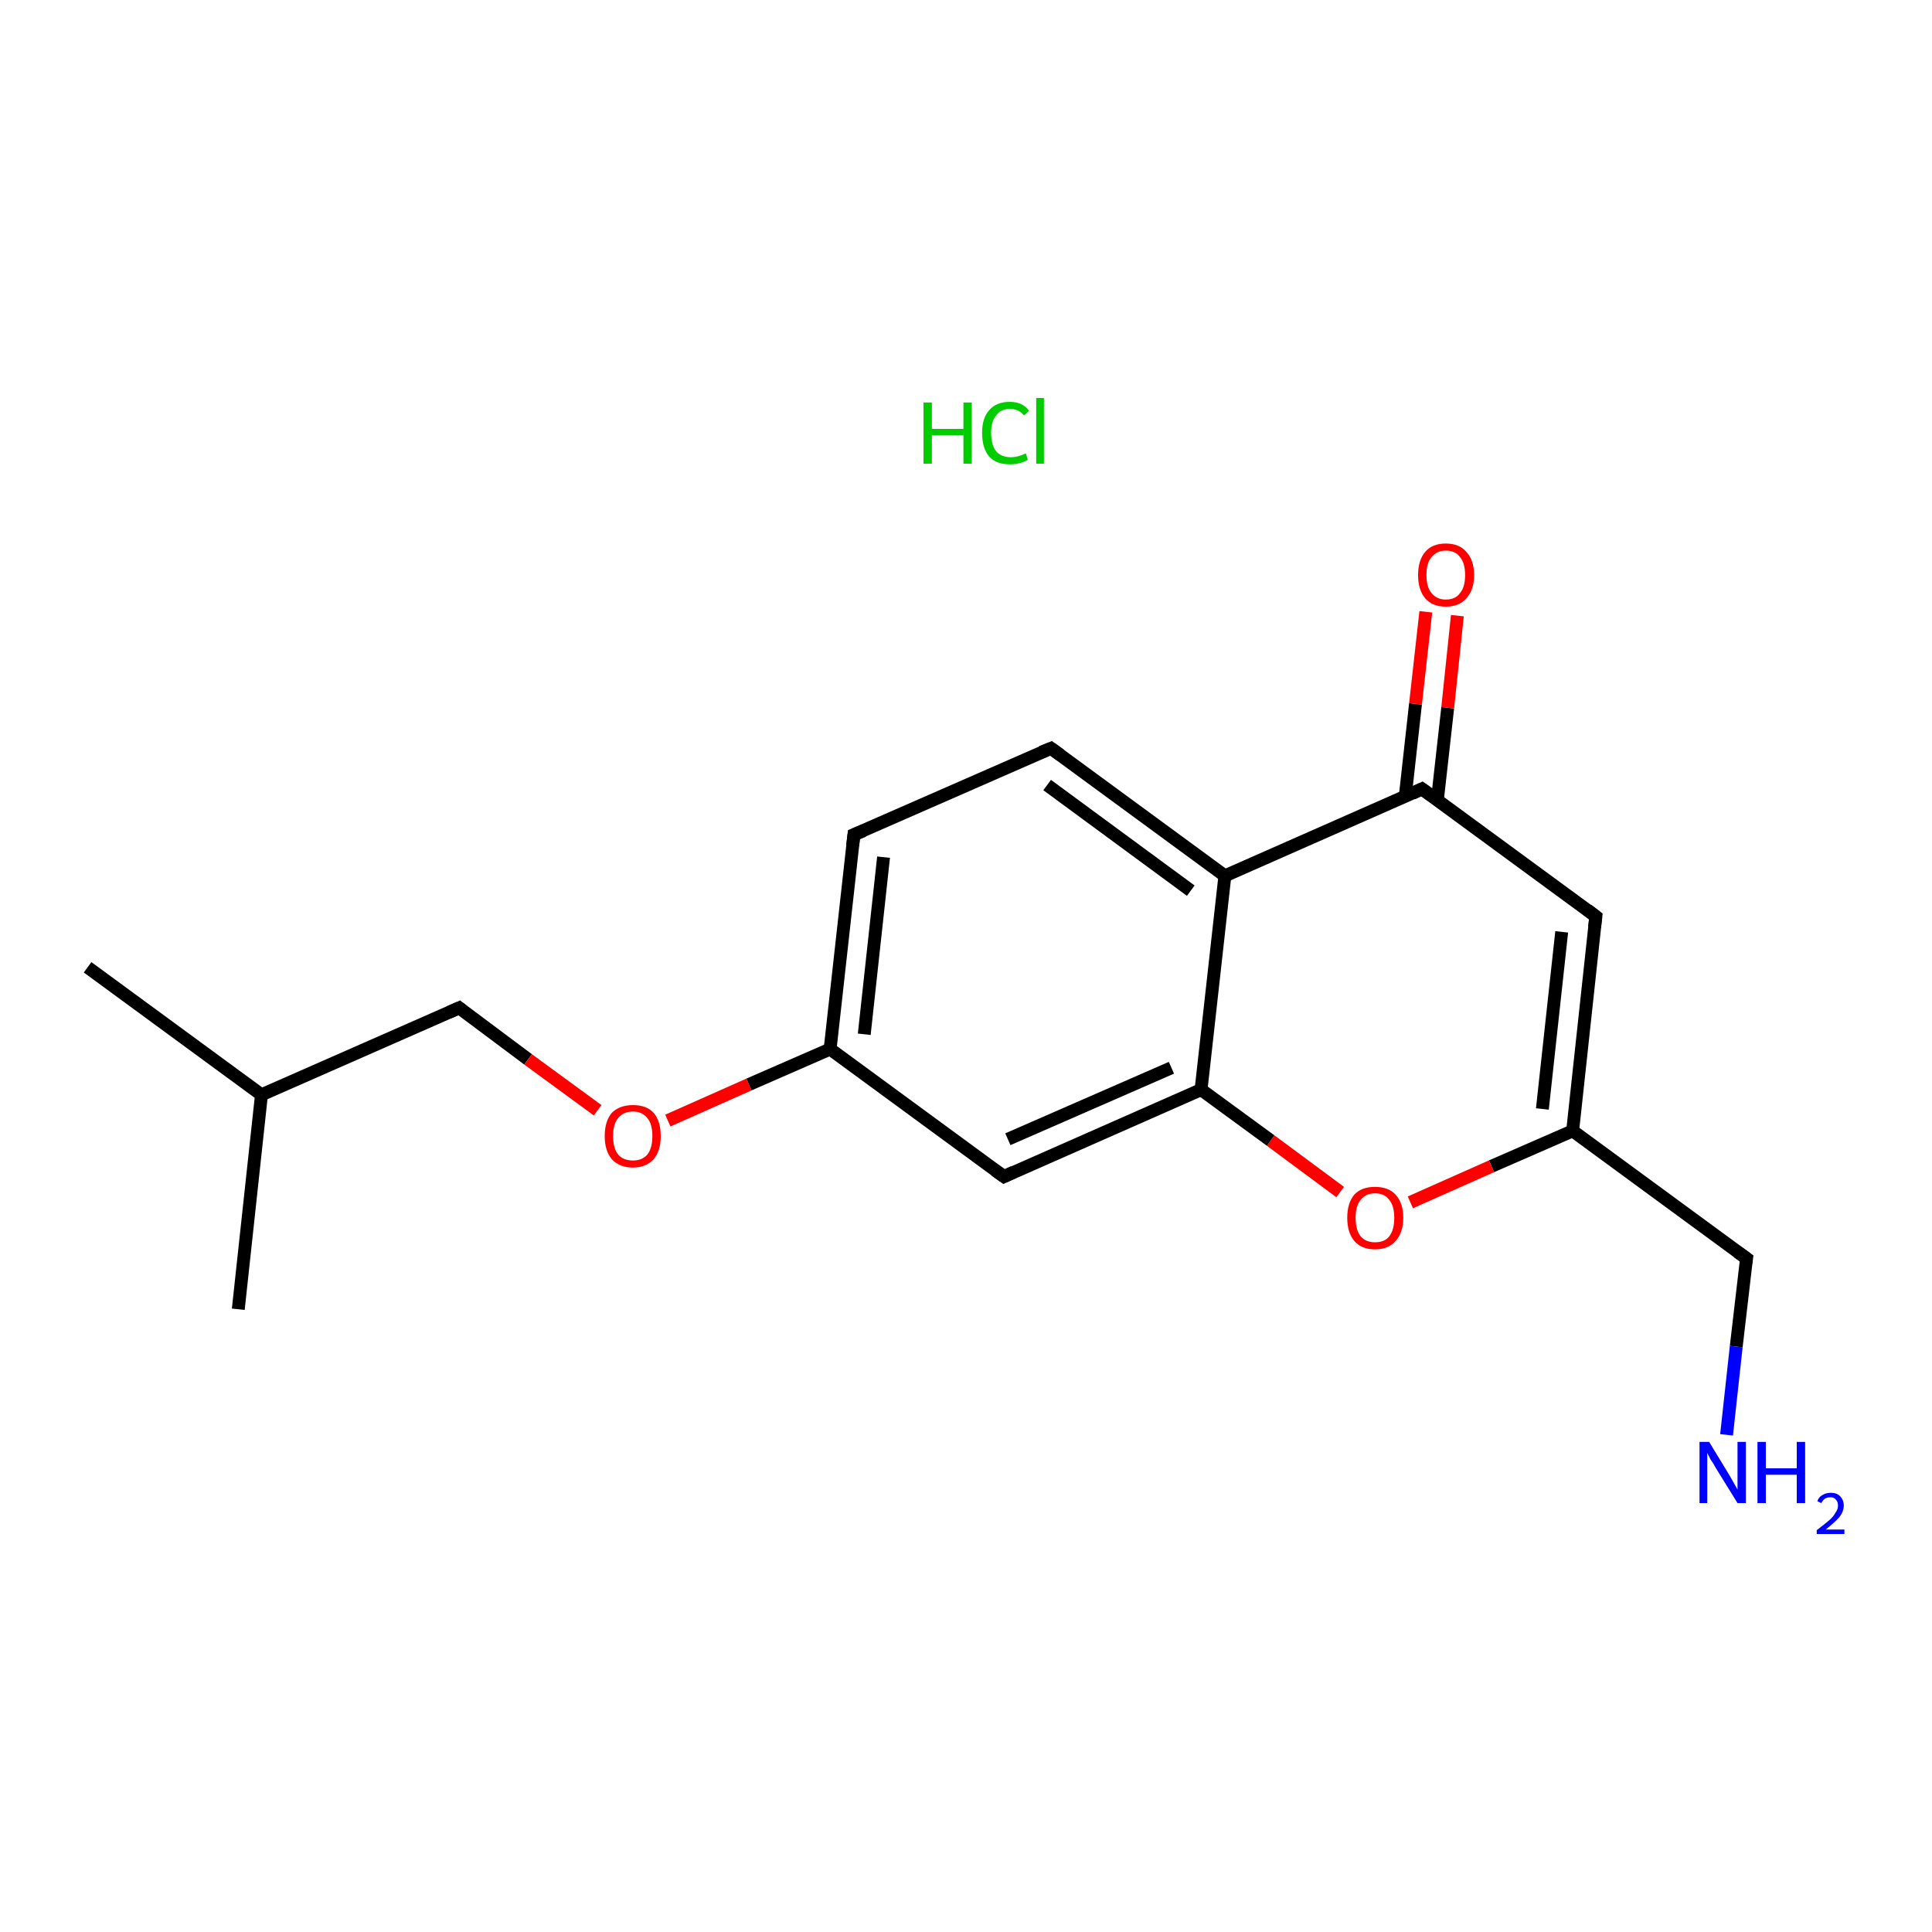 <?xml version='1.0' encoding='iso-8859-1'?>
<svg version='1.1' baseProfile='full'
              xmlns='http://www.w3.org/2000/svg'
                      xmlns:rdkit='http://www.rdkit.org/xml'
                      xmlns:xlink='http://www.w3.org/1999/xlink'
                  xml:space='preserve'
width='300px' height='300px' viewBox='0 0 300 300'>
<!-- END OF HEADER -->
<rect style='opacity:1.0;fill:#FFFFFF;stroke:none' width='300.0' height='300.0' x='0.0' y='0.0'> </rect>
<path class='bond-0 atom-0 atom-1' d='M 13.6,150.2 L 40.6,170.0' style='fill:none;fill-rule:evenodd;stroke:#000000;stroke-width:2.0px;stroke-linecap:butt;stroke-linejoin:miter;stroke-opacity:1' />
<path class='bond-1 atom-1 atom-2' d='M 40.6,170.0 L 37.0,203.3' style='fill:none;fill-rule:evenodd;stroke:#000000;stroke-width:2.0px;stroke-linecap:butt;stroke-linejoin:miter;stroke-opacity:1' />
<path class='bond-2 atom-1 atom-3' d='M 40.6,170.0 L 71.3,156.5' style='fill:none;fill-rule:evenodd;stroke:#000000;stroke-width:2.0px;stroke-linecap:butt;stroke-linejoin:miter;stroke-opacity:1' />
<path class='bond-3 atom-3 atom-4' d='M 71.3,156.5 L 82.0,164.5' style='fill:none;fill-rule:evenodd;stroke:#000000;stroke-width:2.0px;stroke-linecap:butt;stroke-linejoin:miter;stroke-opacity:1' />
<path class='bond-3 atom-3 atom-4' d='M 82.0,164.5 L 92.8,172.4' style='fill:none;fill-rule:evenodd;stroke:#FF0000;stroke-width:2.0px;stroke-linecap:butt;stroke-linejoin:miter;stroke-opacity:1' />
<path class='bond-4 atom-4 atom-5' d='M 103.7,174.0 L 116.3,168.4' style='fill:none;fill-rule:evenodd;stroke:#FF0000;stroke-width:2.0px;stroke-linecap:butt;stroke-linejoin:miter;stroke-opacity:1' />
<path class='bond-4 atom-4 atom-5' d='M 116.3,168.4 L 128.9,162.9' style='fill:none;fill-rule:evenodd;stroke:#000000;stroke-width:2.0px;stroke-linecap:butt;stroke-linejoin:miter;stroke-opacity:1' />
<path class='bond-5 atom-5 atom-6' d='M 128.9,162.9 L 132.6,129.6' style='fill:none;fill-rule:evenodd;stroke:#000000;stroke-width:2.0px;stroke-linecap:butt;stroke-linejoin:miter;stroke-opacity:1' />
<path class='bond-5 atom-5 atom-6' d='M 134.2,160.6 L 137.2,133.1' style='fill:none;fill-rule:evenodd;stroke:#000000;stroke-width:2.0px;stroke-linecap:butt;stroke-linejoin:miter;stroke-opacity:1' />
<path class='bond-6 atom-6 atom-7' d='M 132.6,129.6 L 163.2,116.2' style='fill:none;fill-rule:evenodd;stroke:#000000;stroke-width:2.0px;stroke-linecap:butt;stroke-linejoin:miter;stroke-opacity:1' />
<path class='bond-7 atom-7 atom-8' d='M 163.2,116.2 L 190.2,136.0' style='fill:none;fill-rule:evenodd;stroke:#000000;stroke-width:2.0px;stroke-linecap:butt;stroke-linejoin:miter;stroke-opacity:1' />
<path class='bond-7 atom-7 atom-8' d='M 162.6,121.9 L 184.9,138.3' style='fill:none;fill-rule:evenodd;stroke:#000000;stroke-width:2.0px;stroke-linecap:butt;stroke-linejoin:miter;stroke-opacity:1' />
<path class='bond-8 atom-8 atom-9' d='M 190.2,136.0 L 220.8,122.5' style='fill:none;fill-rule:evenodd;stroke:#000000;stroke-width:2.0px;stroke-linecap:butt;stroke-linejoin:miter;stroke-opacity:1' />
<path class='bond-9 atom-9 atom-10' d='M 223.2,124.2 L 224.8,109.9' style='fill:none;fill-rule:evenodd;stroke:#000000;stroke-width:2.0px;stroke-linecap:butt;stroke-linejoin:miter;stroke-opacity:1' />
<path class='bond-9 atom-9 atom-10' d='M 224.8,109.9 L 226.3,95.6' style='fill:none;fill-rule:evenodd;stroke:#FF0000;stroke-width:2.0px;stroke-linecap:butt;stroke-linejoin:miter;stroke-opacity:1' />
<path class='bond-9 atom-9 atom-10' d='M 218.2,123.7 L 219.8,109.3' style='fill:none;fill-rule:evenodd;stroke:#000000;stroke-width:2.0px;stroke-linecap:butt;stroke-linejoin:miter;stroke-opacity:1' />
<path class='bond-9 atom-9 atom-10' d='M 219.8,109.3 L 221.4,95.0' style='fill:none;fill-rule:evenodd;stroke:#FF0000;stroke-width:2.0px;stroke-linecap:butt;stroke-linejoin:miter;stroke-opacity:1' />
<path class='bond-10 atom-9 atom-11' d='M 220.8,122.5 L 247.8,142.3' style='fill:none;fill-rule:evenodd;stroke:#000000;stroke-width:2.0px;stroke-linecap:butt;stroke-linejoin:miter;stroke-opacity:1' />
<path class='bond-11 atom-11 atom-12' d='M 247.8,142.3 L 244.2,175.6' style='fill:none;fill-rule:evenodd;stroke:#000000;stroke-width:2.0px;stroke-linecap:butt;stroke-linejoin:miter;stroke-opacity:1' />
<path class='bond-11 atom-11 atom-12' d='M 242.5,144.7 L 239.5,172.2' style='fill:none;fill-rule:evenodd;stroke:#000000;stroke-width:2.0px;stroke-linecap:butt;stroke-linejoin:miter;stroke-opacity:1' />
<path class='bond-12 atom-12 atom-13' d='M 244.2,175.6 L 271.2,195.4' style='fill:none;fill-rule:evenodd;stroke:#000000;stroke-width:2.0px;stroke-linecap:butt;stroke-linejoin:miter;stroke-opacity:1' />
<path class='bond-13 atom-13 atom-14' d='M 271.2,195.4 L 269.6,209.1' style='fill:none;fill-rule:evenodd;stroke:#000000;stroke-width:2.0px;stroke-linecap:butt;stroke-linejoin:miter;stroke-opacity:1' />
<path class='bond-13 atom-13 atom-14' d='M 269.6,209.1 L 268.1,222.8' style='fill:none;fill-rule:evenodd;stroke:#0000FF;stroke-width:2.0px;stroke-linecap:butt;stroke-linejoin:miter;stroke-opacity:1' />
<path class='bond-14 atom-12 atom-15' d='M 244.2,175.6 L 231.6,181.1' style='fill:none;fill-rule:evenodd;stroke:#000000;stroke-width:2.0px;stroke-linecap:butt;stroke-linejoin:miter;stroke-opacity:1' />
<path class='bond-14 atom-12 atom-15' d='M 231.6,181.1 L 219.0,186.7' style='fill:none;fill-rule:evenodd;stroke:#FF0000;stroke-width:2.0px;stroke-linecap:butt;stroke-linejoin:miter;stroke-opacity:1' />
<path class='bond-15 atom-15 atom-16' d='M 208.1,185.1 L 197.3,177.1' style='fill:none;fill-rule:evenodd;stroke:#FF0000;stroke-width:2.0px;stroke-linecap:butt;stroke-linejoin:miter;stroke-opacity:1' />
<path class='bond-15 atom-15 atom-16' d='M 197.3,177.1 L 186.5,169.2' style='fill:none;fill-rule:evenodd;stroke:#000000;stroke-width:2.0px;stroke-linecap:butt;stroke-linejoin:miter;stroke-opacity:1' />
<path class='bond-16 atom-16 atom-17' d='M 186.5,169.2 L 155.9,182.7' style='fill:none;fill-rule:evenodd;stroke:#000000;stroke-width:2.0px;stroke-linecap:butt;stroke-linejoin:miter;stroke-opacity:1' />
<path class='bond-16 atom-16 atom-17' d='M 181.9,165.8 L 156.5,176.9' style='fill:none;fill-rule:evenodd;stroke:#000000;stroke-width:2.0px;stroke-linecap:butt;stroke-linejoin:miter;stroke-opacity:1' />
<path class='bond-17 atom-17 atom-5' d='M 155.9,182.7 L 128.9,162.9' style='fill:none;fill-rule:evenodd;stroke:#000000;stroke-width:2.0px;stroke-linecap:butt;stroke-linejoin:miter;stroke-opacity:1' />
<path class='bond-18 atom-16 atom-8' d='M 186.5,169.2 L 190.2,136.0' style='fill:none;fill-rule:evenodd;stroke:#000000;stroke-width:2.0px;stroke-linecap:butt;stroke-linejoin:miter;stroke-opacity:1' />
<path d='M 69.7,157.2 L 71.3,156.5 L 71.8,156.9' style='fill:none;stroke:#000000;stroke-width:2.0px;stroke-linecap:butt;stroke-linejoin:miter;stroke-opacity:1;' />
<path d='M 132.4,131.3 L 132.6,129.6 L 134.1,129.0' style='fill:none;stroke:#000000;stroke-width:2.0px;stroke-linecap:butt;stroke-linejoin:miter;stroke-opacity:1;' />
<path d='M 161.7,116.8 L 163.2,116.2 L 164.6,117.2' style='fill:none;stroke:#000000;stroke-width:2.0px;stroke-linecap:butt;stroke-linejoin:miter;stroke-opacity:1;' />
<path d='M 219.3,123.2 L 220.8,122.5 L 222.2,123.5' style='fill:none;stroke:#000000;stroke-width:2.0px;stroke-linecap:butt;stroke-linejoin:miter;stroke-opacity:1;' />
<path d='M 246.5,141.3 L 247.8,142.3 L 247.6,144.0' style='fill:none;stroke:#000000;stroke-width:2.0px;stroke-linecap:butt;stroke-linejoin:miter;stroke-opacity:1;' />
<path d='M 269.8,194.4 L 271.2,195.4 L 271.1,196.1' style='fill:none;stroke:#000000;stroke-width:2.0px;stroke-linecap:butt;stroke-linejoin:miter;stroke-opacity:1;' />
<path d='M 157.4,182.0 L 155.9,182.7 L 154.5,181.7' style='fill:none;stroke:#000000;stroke-width:2.0px;stroke-linecap:butt;stroke-linejoin:miter;stroke-opacity:1;' />
<path class='atom-4' d='M 93.9 176.4
Q 93.9 174.1, 95.0 172.8
Q 96.2 171.6, 98.3 171.6
Q 100.4 171.6, 101.5 172.8
Q 102.6 174.1, 102.6 176.4
Q 102.6 178.7, 101.5 180.0
Q 100.3 181.3, 98.3 181.3
Q 96.2 181.3, 95.0 180.0
Q 93.9 178.7, 93.9 176.4
M 98.3 180.2
Q 99.7 180.2, 100.5 179.3
Q 101.3 178.3, 101.3 176.4
Q 101.3 174.5, 100.5 173.6
Q 99.7 172.6, 98.3 172.6
Q 96.8 172.6, 96.0 173.6
Q 95.2 174.5, 95.2 176.4
Q 95.2 178.3, 96.0 179.3
Q 96.8 180.2, 98.3 180.2
' fill='#FF0000'/>
<path class='atom-10' d='M 220.2 89.3
Q 220.2 87.0, 221.3 85.7
Q 222.4 84.4, 224.5 84.4
Q 226.6 84.4, 227.7 85.7
Q 228.9 87.0, 228.9 89.3
Q 228.9 91.6, 227.7 92.9
Q 226.6 94.2, 224.5 94.2
Q 222.4 94.2, 221.3 92.9
Q 220.2 91.6, 220.2 89.3
M 224.5 93.1
Q 226.0 93.1, 226.7 92.1
Q 227.5 91.2, 227.5 89.3
Q 227.5 87.4, 226.7 86.5
Q 226.0 85.5, 224.5 85.5
Q 223.1 85.5, 222.3 86.5
Q 221.5 87.4, 221.5 89.3
Q 221.5 91.2, 222.3 92.1
Q 223.1 93.1, 224.5 93.1
' fill='#FF0000'/>
<path class='atom-14' d='M 265.4 223.9
L 268.5 229.0
Q 268.8 229.5, 269.3 230.4
Q 269.8 231.3, 269.8 231.3
L 269.8 223.9
L 271.1 223.9
L 271.1 233.4
L 269.8 233.4
L 266.4 227.9
Q 266.1 227.3, 265.6 226.6
Q 265.2 225.8, 265.1 225.6
L 265.1 233.4
L 263.9 233.4
L 263.9 223.9
L 265.4 223.9
' fill='#0000FF'/>
<path class='atom-14' d='M 272.9 223.9
L 274.2 223.9
L 274.2 228.0
L 279.0 228.0
L 279.0 223.9
L 280.3 223.9
L 280.3 233.4
L 279.0 233.4
L 279.0 229.0
L 274.2 229.0
L 274.2 233.4
L 272.9 233.4
L 272.9 223.9
' fill='#0000FF'/>
<path class='atom-14' d='M 282.2 233.1
Q 282.4 232.5, 282.9 232.2
Q 283.5 231.8, 284.3 231.8
Q 285.2 231.8, 285.7 232.3
Q 286.3 232.9, 286.3 233.8
Q 286.3 234.7, 285.6 235.6
Q 284.9 236.4, 283.5 237.5
L 286.4 237.5
L 286.4 238.2
L 282.1 238.2
L 282.1 237.6
Q 283.3 236.7, 284.0 236.1
Q 284.7 235.5, 285.0 234.9
Q 285.4 234.4, 285.4 233.8
Q 285.4 233.2, 285.1 232.9
Q 284.8 232.5, 284.3 232.5
Q 283.7 232.5, 283.4 232.7
Q 283.1 232.9, 282.8 233.4
L 282.2 233.1
' fill='#0000FF'/>
<path class='atom-15' d='M 209.2 189.1
Q 209.2 186.8, 210.3 185.5
Q 211.4 184.3, 213.5 184.3
Q 215.6 184.3, 216.7 185.5
Q 217.9 186.8, 217.9 189.1
Q 217.9 191.4, 216.7 192.7
Q 215.6 194.0, 213.5 194.0
Q 211.4 194.0, 210.3 192.7
Q 209.2 191.4, 209.2 189.1
M 213.5 192.9
Q 215.0 192.9, 215.7 192.0
Q 216.5 191.0, 216.5 189.1
Q 216.5 187.2, 215.7 186.3
Q 215.0 185.3, 213.5 185.3
Q 212.1 185.3, 211.3 186.3
Q 210.5 187.2, 210.5 189.1
Q 210.5 191.0, 211.3 192.0
Q 212.1 192.9, 213.5 192.9
' fill='#FF0000'/>
<path class='atom-18' d='M 143.4 62.5
L 144.7 62.5
L 144.7 66.6
L 149.6 66.6
L 149.6 62.5
L 150.9 62.5
L 150.9 72.0
L 149.6 72.0
L 149.6 67.6
L 144.7 67.6
L 144.7 72.0
L 143.4 72.0
L 143.4 62.5
' fill='#00CC00'/>
<path class='atom-18' d='M 152.5 67.2
Q 152.5 64.9, 153.6 63.7
Q 154.7 62.4, 156.8 62.4
Q 158.8 62.4, 159.8 63.8
L 159.0 64.5
Q 158.2 63.5, 156.8 63.5
Q 155.4 63.5, 154.7 64.5
Q 153.9 65.4, 153.9 67.2
Q 153.9 69.1, 154.7 70.1
Q 155.5 71.0, 157.0 71.0
Q 158.0 71.0, 159.3 70.4
L 159.6 71.4
Q 159.1 71.7, 158.4 71.9
Q 157.6 72.1, 156.8 72.1
Q 154.7 72.1, 153.6 70.9
Q 152.5 69.6, 152.5 67.2
' fill='#00CC00'/>
<path class='atom-18' d='M 160.9 61.8
L 162.1 61.8
L 162.1 72.0
L 160.9 72.0
L 160.9 61.8
' fill='#00CC00'/>
</svg>
